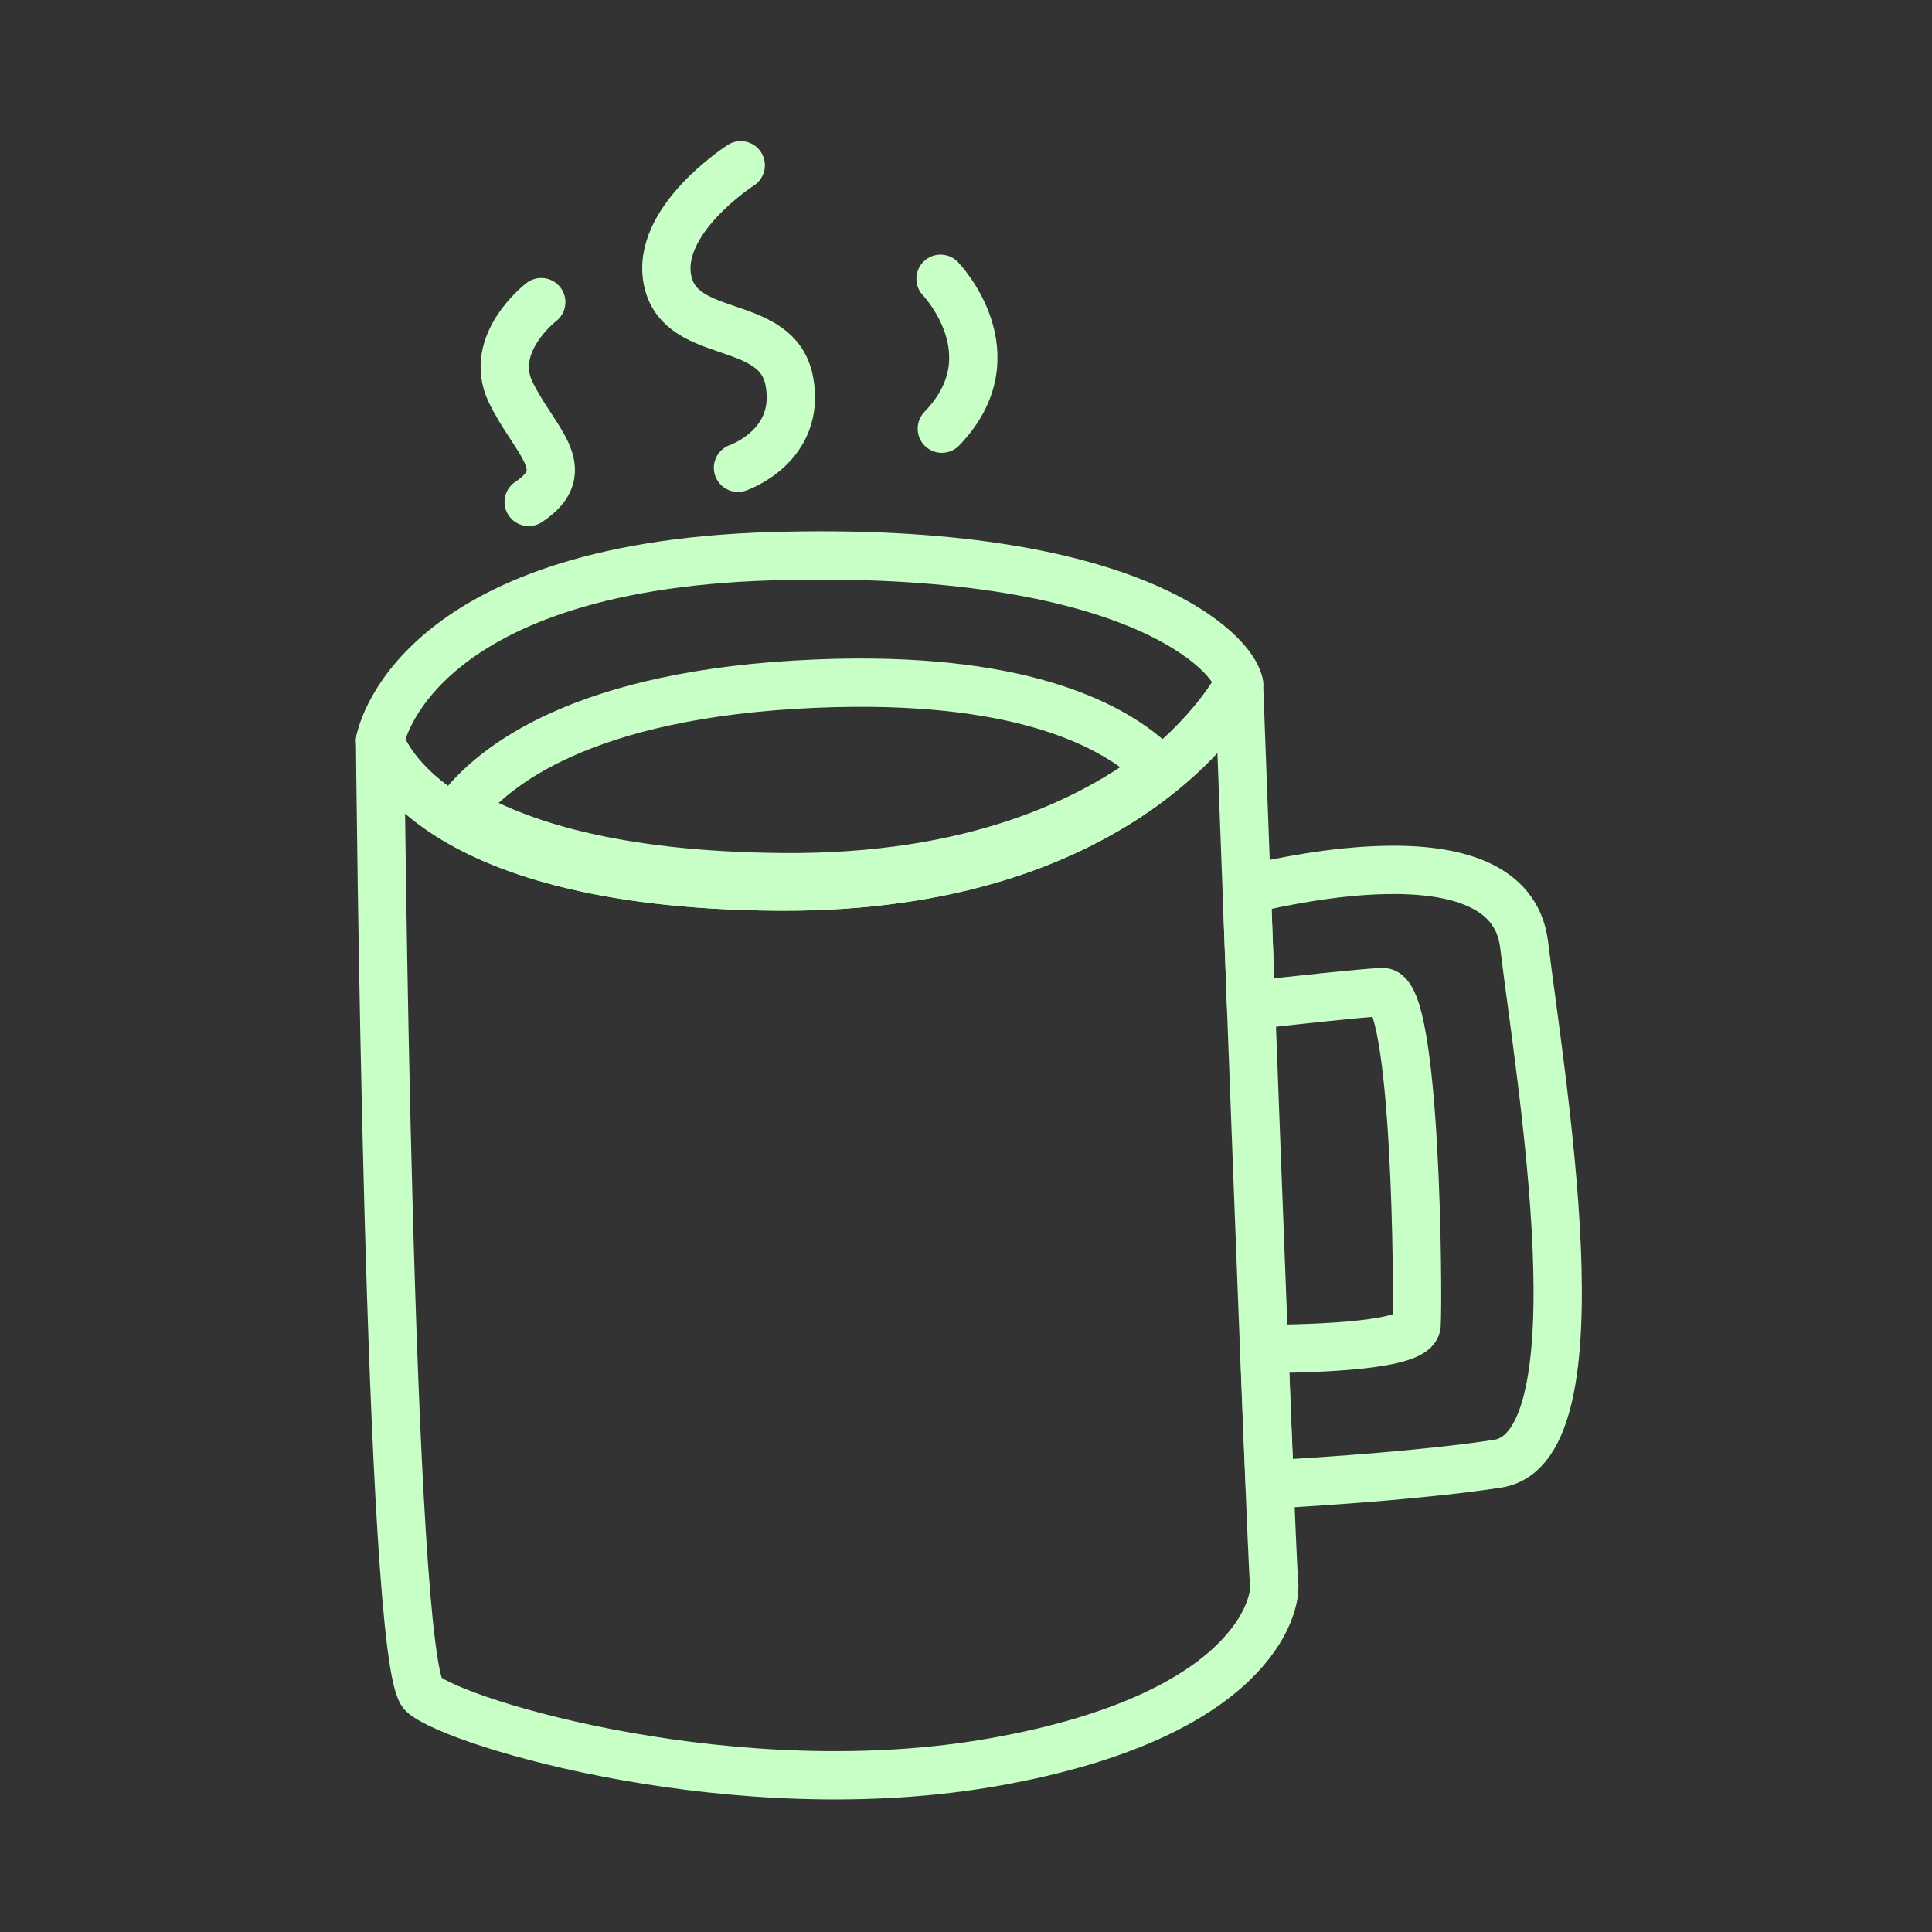 <?xml version="1.0" encoding="UTF-8"?> <svg xmlns="http://www.w3.org/2000/svg" xmlns:xlink="http://www.w3.org/1999/xlink" width="120" height="120" viewBox="889 801 120 120"><rect x="889" y="801" width="120" height="120" fill="#333333" stroke="none"/><g><g transform="translate(899.178, 811.266) rotate(0) scale(1 1) "><g stroke="#000" stroke-linecap="round" stroke-linejoin="round" stroke-miterlimit="10"><g><path d="m13.43 35.74s0.5 57.38 2.68 59.23 19.63 7.05 35.57 4.19 17.45-9.73 17.28-11.07-2.18-55.87-2.18-55.87-6.37 12.75-28.69 12.58c-22.31-0.17-24.66-9.06-24.66-9.06zm53.35-3.52s0 0.1 0.01 0.27c0.01-0.11 0-0.21-0.01-0.27z" fill="#c8ffc6" stroke="#c8ffc6" stroke-width="3" vector-effect="non-scaling-stroke" stroke-opacity="1" fill-opacity="0" transform="scale(1 1)" data-target_data=""></path></g><g><path d="m38.09 44.8c22.32 0.17 28.69-12.58 28.69-12.58-0.28-1.9-6.54-8.61-29.03-7.94s-24.32 11.46-24.32 11.46 2.35 8.89 24.66 9.06z" fill="#c8ffc6" stroke="#c8ffc6" stroke-width="3" vector-effect="non-scaling-stroke" stroke-opacity="1" fill-opacity="0" transform="scale(1 1)" data-target_data=""></path></g><g><path d="m42.859 32.137c-0.767 0.005-1.561 0.024-2.385 0.059-14.52 0.61-20.07 5.18-22.09 7.82 3.49 2.11 9.57 4.121 20.07 4.201 11.73 0.09 19.061-3.401 23.371-6.721-2.278-2.334-7.467-5.441-18.967-5.359z" fill="#000" data-fill="preserve" stroke="#c8ffc6" stroke-width="3" vector-effect="non-scaling-stroke" stroke-opacity="1" fill-opacity="0" transform="scale(1 1)" data-target_data=""></path></g><g><path d="m75.916 43.768c-3.25 0.059-6.644 0.747-8.656 1.232 0.08 2.23 0.17 4.66 0.27 7.17 2.72-0.31 6.78-0.75 8.15-0.82 2.13-0.11 2.239 18.899 2.129 20.689-0.08 1.24-5.889 1.46-9.459 1.48 0.12 3.19 0.24 6.07 0.34 8.42 3.73-0.21 9.838-0.631 14.148-1.291 6.6-1.01 2.65-23.94 1.65-32.24-0.456-3.757-4.394-4.717-8.572-4.641z" fill="#c8ffc6" stroke="#c8ffc6" stroke-width="3" vector-effect="non-scaling-stroke" stroke-opacity="1" fill-opacity="0" transform="scale(1 1)" data-target_data=""></path></g><g><path d="M23.44 8.5s-3.36 2.57-1.9 5.59c1.45 3.02 4.14 4.81 1.12 6.82M35.83 0s-5.37 3.44-4.53 7.21 6.8 2.18 7.55 6.21-3.19 5.37-3.19 5.37M48.24 7.05s4.53 4.7.08 9.31" fill="none" data-fill="none" stroke="#c8ffc6" stroke-width="3" vector-effect="non-scaling-stroke" stroke-opacity="1" fill-opacity="0" transform="scale(1 1)" data-target_data=""></path></g></g></g></g><defs><style>@import url("https://www.dafontfree.net/embed/Y29taWMtc2Fucy1tcy1yZWd1bGFyJmRhdGEvNDAvYy8xMDA5MzQvQ09NSUMuVFRG");text {white-space: pre;}; </style></defs></svg> 